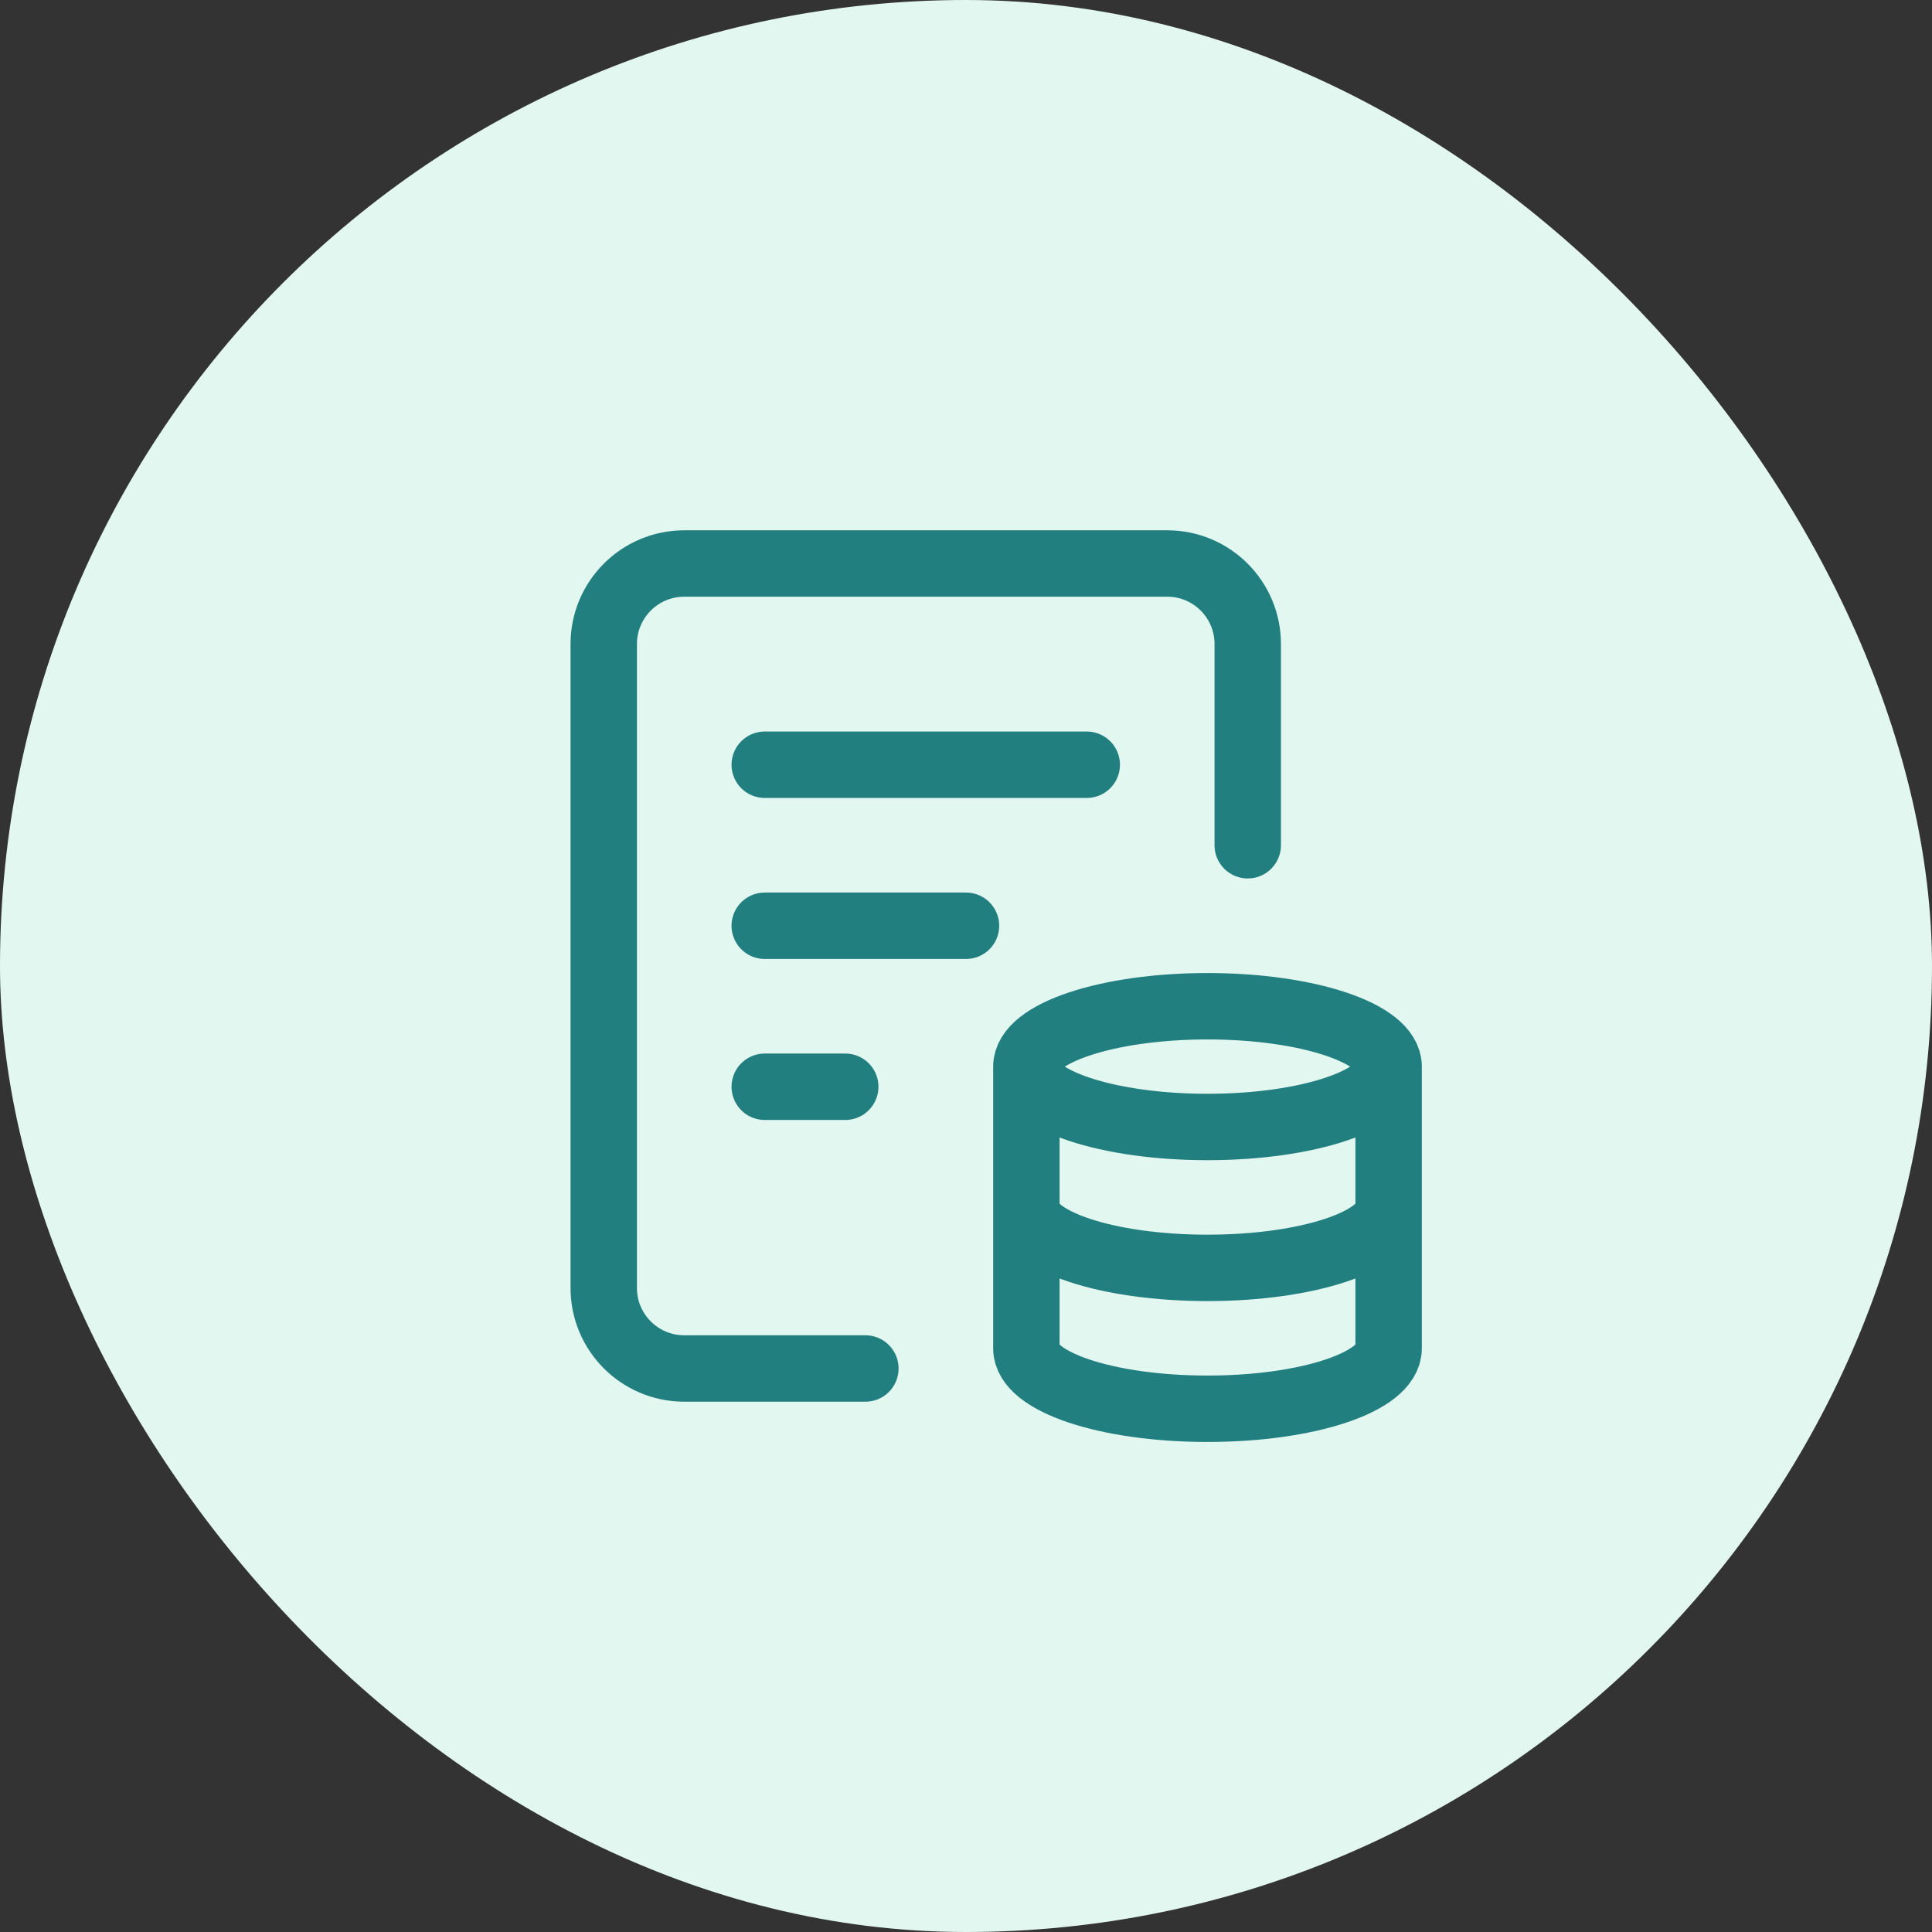 <svg width="64" height="64" viewBox="0 0 64 64" fill="none" xmlns="http://www.w3.org/2000/svg">
<rect x="0" y="0" width="64" height="64" fill="#333333" stroke="none"/>
<rect width="64" height="64" rx="32" fill="#E3F7F1"/>
<path d="M41.333 28V21.333C41.333 19.861 40.139 18.667 38.667 18.667H22.667C21.194 18.667 20 19.861 20 21.333V42.667C20 44.139 21.194 45.333 22.667 45.333H28.667M34 35.333V44.667C34 45.773 36.667 46.667 40 46.667C43.333 46.667 46 45.773 46 44.667V35.333M34 35.333C34 34.229 36.686 33.333 40 33.333C43.314 33.333 46 34.229 46 35.333M34 35.333C34 36.438 36.686 37.333 40 37.333C43.314 37.333 46 36.438 46 35.333M46 40C46 41.107 43.333 42 40 42C36.667 42 34 41.107 34 40M25.333 25.333H36M25.333 30.667H32M25.333 36H28" stroke="#227F7F" stroke-width="2.2" stroke-linecap="round" stroke-linejoin="round"/>
</svg>
